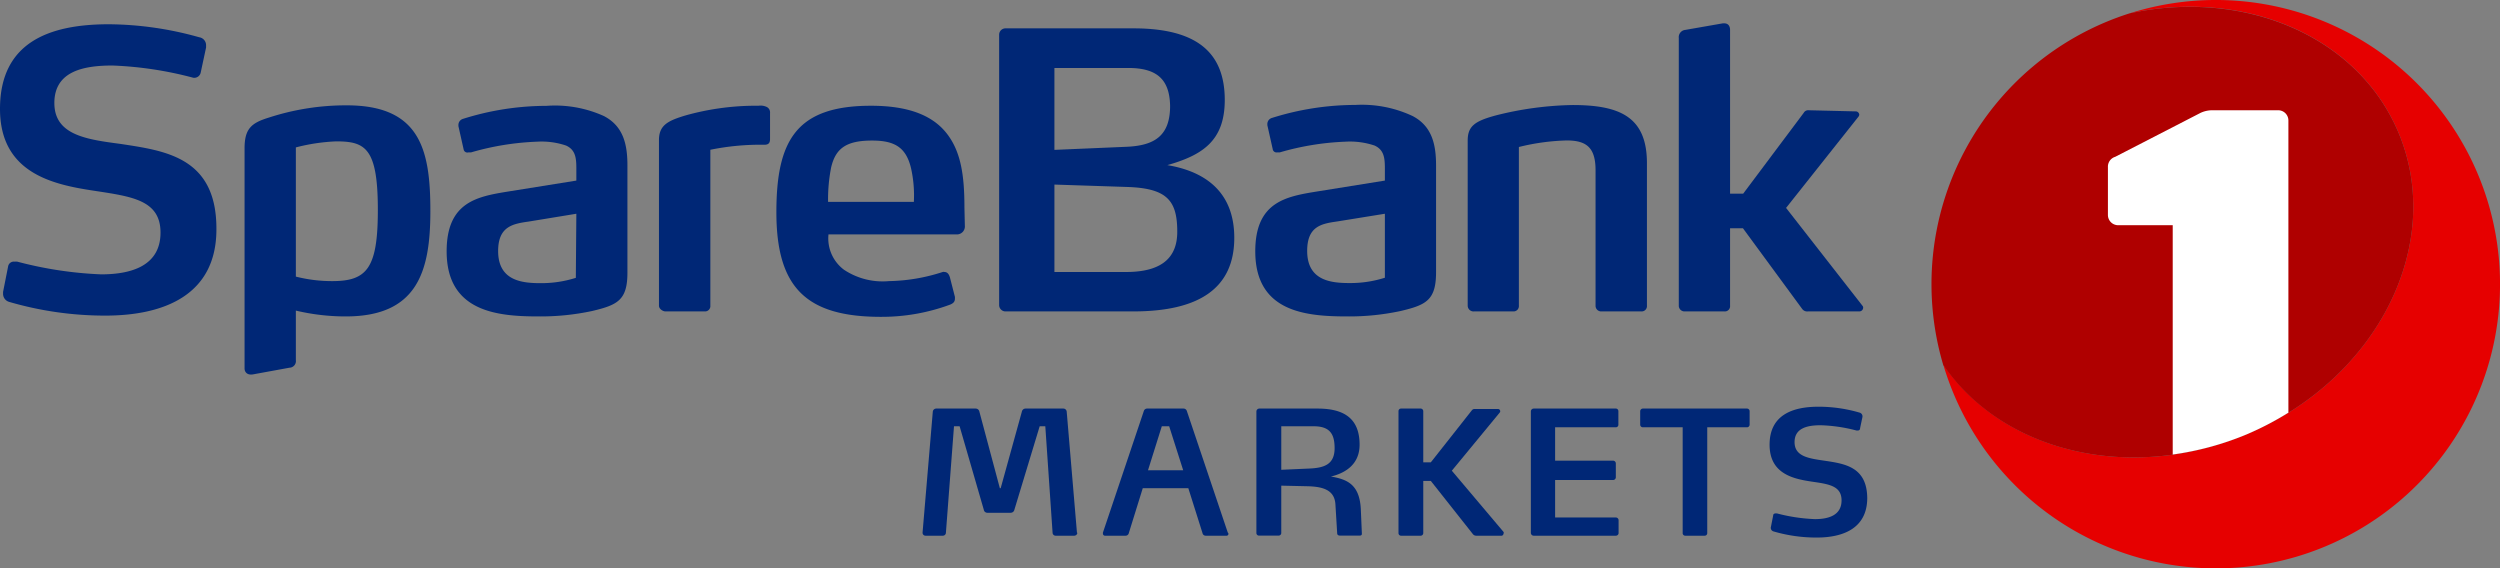 <svg id="SB1_Markets" data-name="SB1 Markets" xmlns="http://www.w3.org/2000/svg" viewBox="0 0 244.21 55.52"><rect x="0" y="0" width="244.21" height="55.52" fill="#808080" stroke="none"/><defs><style>.cls-1{fill:#002776;}.cls-2{fill:#e60000;}.cls-3{fill:#af0000;}.cls-4{fill:none;}.cls-5{fill:#fff;}</style></defs><title>rgb_SB1_Markets_verti_pos</title><path class="cls-1" d="M27.29,42.19a33.45,33.45,0,0,1-9.43-1.35.82.82,0,0,1-.56-.78v-.19l.49-2.47a.56.56,0,0,1,.63-.48,1,1,0,0,1,.27,0,37.82,37.82,0,0,0,8.19,1.24c3.07,0,5.8-.9,5.8-4.08S29.87,30.56,26.24,30c-4-.6-9.24-1.68-9.24-8,0-6.55,4.87-8.27,10.63-8.27A33.17,33.17,0,0,1,36.46,15a.78.78,0,0,1,.67.78V16l-.52,2.43a.64.64,0,0,1-.6.53s-.07,0-.11,0A35.9,35.9,0,0,0,28,17.76c-2.77,0-5.69.52-5.69,3.66s3.15,3.56,6.48,4c4.37.67,9.35,1.3,9.35,8.27C38.18,40.28,32.87,42.19,27.29,42.19Z" transform="translate(-17 -11.36)"/><path class="cls-1" d="M74.84,41.74a24,24,0,0,1-5.21.53c-4,0-9-.42-9-6.36,0-4.83,3-5.35,6-5.84L73.3,29V27.79c0-1.05-.11-1.8-1-2.21a7.47,7.47,0,0,0-2.84-.38A26.59,26.59,0,0,0,63,26.25c-.11,0-.18,0-.26,0A.37.37,0,0,1,62.3,26l-.52-2.32v-.15a.62.62,0,0,1,.45-.56,27.12,27.12,0,0,1,8.15-1.27A11.58,11.58,0,0,1,76,22.7c1.91,1,2.29,2.8,2.29,4.82V37.85C78.32,40.66,77.38,41.14,74.84,41.74Zm-1.54-9.5L68.66,33c-1.53.22-3,.45-3,2.88,0,2.92,2.35,3.14,4.15,3.14a11.11,11.11,0,0,0,3.44-.52Z" transform="translate(-17 -11.36)"/><path class="cls-1" d="M91.67,25.5a24.43,24.43,0,0,0-5.28.49V41.22a.52.52,0,0,1-.56.56H82c-.22,0-.63-.22-.63-.56V25.05c0-1.46.86-1.9,2.65-2.43a25.54,25.54,0,0,1,6.44-.93h.63a1.4,1.4,0,0,1,.79.11.59.59,0,0,1,.34.6v2.43C92.23,25.2,92.19,25.5,91.67,25.5Z" transform="translate(-17 -11.36)"/><path class="cls-1" d="M111.25,33.4a.78.78,0,0,1-.79.86H97.93a3.82,3.82,0,0,0,1.5,3.44,6.81,6.81,0,0,0,4.41,1.12,17.8,17.8,0,0,0,5.24-.89.33.33,0,0,1,.19,0c.22,0,.41.15.52.52l.49,1.91a1.49,1.49,0,0,1,0,.19c0,.3-.19.45-.45.56a19.23,19.23,0,0,1-6.78,1.2c-7.33,0-10.21-2.89-10.21-10.22,0-7,1.94-10.4,9.24-10.4,3.78,0,6.1,1,7.45,2.77s1.68,4.08,1.68,7.18ZM106,27.82c-.48-2.06-1.6-2.73-3.81-2.73-2.51,0-3.56.75-4,2.62a16.19,16.19,0,0,0-.3,3.37l8.38,0A12.21,12.21,0,0,0,106,27.82Z" transform="translate(-17 -11.36)"/><path class="cls-1" d="M153.82,41.74a23.92,23.92,0,0,1-5.2.53c-4.05,0-9-.42-9-6.36,0-4.83,3-5.35,6-5.84L152.28,29V27.79c0-1.05-.11-1.8-1-2.21a7.53,7.53,0,0,0-2.85-.38A26.4,26.4,0,0,0,142,26.25c-.12,0-.19,0-.27,0a.38.38,0,0,1-.41-.34l-.52-2.32v-.15a.62.62,0,0,1,.45-.56,27.19,27.19,0,0,1,8.15-1.27A11.66,11.66,0,0,1,155,22.7c1.9,1,2.28,2.8,2.28,4.82V37.85C157.3,40.66,156.36,41.14,153.82,41.74Zm-1.54-9.5-4.64.75c-1.53.22-2.95.45-2.95,2.88,0,2.92,2.35,3.14,4.15,3.14a11.11,11.11,0,0,0,3.44-.52Z" transform="translate(-17 -11.36)"/><path class="cls-1" d="M177.31,41.78h-3.86a.55.55,0,0,1-.59-.56V28c0-2.17-.83-2.92-2.81-2.92a21.41,21.41,0,0,0-4.68.64V41.22a.52.52,0,0,1-.56.56H161a.57.57,0,0,1-.63-.56V25.09c0-1.42.71-1.91,2.8-2.47a32.63,32.63,0,0,1,7.45-1c4.68,0,7.26,1.2,7.26,5.69V41.22A.52.52,0,0,1,177.31,41.78Z" transform="translate(-17 -11.36)"/><path class="cls-1" d="M199,41.44a.37.37,0,0,1-.38.34h-5a.61.61,0,0,1-.56-.22l-5.8-7.9H186v7.56a.51.51,0,0,1-.56.56h-3.85a.56.56,0,0,1-.6-.56V15.06a.71.71,0,0,1,.64-.78l3.66-.64h.15c.34,0,.56.23.56.64v16h1.28l5.91-7.89a.5.5,0,0,1,.49-.26l4.56.11a.35.35,0,0,1,.38.33.36.36,0,0,1-.08.19l-7.07,8.91,7.48,9.58A.25.25,0,0,1,199,41.44Z" transform="translate(-17 -11.36)"/><path class="cls-1" d="M45.9,38.38" transform="translate(-17 -11.36)"/><path class="cls-1" d="M50.88,21.65a24.33,24.33,0,0,0-7.63,1.2c-1.69.52-2.36,1.08-2.36,3v21.5c0,.38.29.68.83.58l3.55-.65a.65.65,0,0,0,.63-.75V41.7a21.07,21.07,0,0,0,4.87.57c7,0,8.27-4.38,8.27-10.29S58.1,21.65,50.88,21.65ZM49.46,38.82a14.34,14.34,0,0,1-3.56-.44V25.76a18.55,18.55,0,0,1,3.93-.59c2.85,0,4.08.63,4.08,6.69C53.91,37.55,52.86,38.82,49.46,38.82Z" transform="translate(-17 -11.36)"/><path class="cls-1" d="M127.7,41.78H115.24a.62.62,0,0,1-.64-.6V14.73a.62.62,0,0,1,.64-.6h12.49c6.33,0,8.91,2.48,8.91,7,0,4-2.2,5.39-5.61,6.36,3.78.63,6.54,2.68,6.54,7.1C137.57,39.57,134.06,41.78,127.7,41.78ZM127.21,18H120v8l7-.3c2.84-.11,4.3-1.12,4.3-4C131.25,19.1,130,18,127.21,18ZM127,29.62l-7-.23v8.54h7c3.78,0,5-1.65,5-3.93C132,30.93,131,29.73,127,29.62Z" transform="translate(-17 -11.36)"/><path class="cls-1" d="M149.81,63.68h-1.9c-.19,0-.29-.08-.29-.23l-.17-2.81c-.08-1.39-1.16-1.73-2.65-1.78l-2.64-.06v4.63a.26.26,0,0,1-.28.25H140a.25.25,0,0,1-.27-.25V51.54a.29.29,0,0,1,.29-.27h5.68c2.55,0,4.11.93,4.11,3.53,0,1.86-1.3,2.75-2.8,3.11,1.59.27,2.8.77,2.92,3.19l.1,2.32C150.05,63.6,150,63.68,149.81,63.68ZM145.32,53h-3.16v4.25l2.71-.12c1.52-.06,2.5-.42,2.5-2C147.37,53.67,146.83,53,145.32,53Z" transform="translate(-17 -11.36)"/><path class="cls-1" d="M122.24,63.42a.31.31,0,0,1-.32.27h-1.78a.3.3,0,0,1-.32-.29L119.11,53h-.55l-2.47,8.15a.37.37,0,0,1-.36.3h-2.28a.35.35,0,0,1-.35-.3L110.74,53h-.55l-.79,10.4a.3.3,0,0,1-.32.29h-1.65a.29.29,0,0,1-.31-.31l1-11.81a.34.34,0,0,1,.34-.3h3.86a.37.37,0,0,1,.35.3l2,7.48h.08l2.07-7.48a.37.37,0,0,1,.35-.3h3.71a.33.33,0,0,1,.32.3l1,11.81Z" transform="translate(-17 -11.36)"/><path class="cls-1" d="M137,63.49a.19.19,0,0,1-.22.2h-2a.31.31,0,0,1-.31-.24l-1.39-4.4h-4.45l-1.38,4.44a.32.32,0,0,1-.29.2h-2a.2.2,0,0,1-.22-.19.43.43,0,0,1,0-.12l4-11.89a.34.34,0,0,1,.3-.22h3.59a.34.34,0,0,1,.3.22l4,11.88A.32.32,0,0,1,137,63.49ZM131.21,53h-.72l-1.35,4.3h3.44Z" transform="translate(-17 -11.36)"/><path class="cls-1" d="M163.88,63.33a.17.17,0,0,1,0,.12c0,.12-.1.24-.19.24h-2.5a.41.41,0,0,1-.3-.14l-4.12-5.21h-.74v5.1a.26.26,0,0,1-.29.25h-1.86a.25.25,0,0,1-.27-.25V51.52a.25.25,0,0,1,.27-.25h1.86a.26.26,0,0,1,.29.25v5h.74l4-5.07a.33.33,0,0,1,.27-.14l2.3,0a.23.23,0,0,1,.21.23.24.24,0,0,1-.05.12l-4.68,5.68Z" transform="translate(-17 -11.36)"/><path class="cls-1" d="M174.82,63.69h-8a.28.28,0,0,1-.28-.27V51.54a.28.28,0,0,1,.28-.27h8a.25.25,0,0,1,.27.25v1.31a.25.25,0,0,1-.27.27h-5.91v3.26h5.66a.27.27,0,0,1,.27.27V58a.27.27,0,0,1-.27.25h-5.66v3.66h5.93a.27.27,0,0,1,.27.25v1.3A.27.27,0,0,1,174.82,63.69Z" transform="translate(-17 -11.36)"/><path class="cls-1" d="M187.64,53.1h-3.87V63.44a.25.25,0,0,1-.27.25h-1.86a.25.25,0,0,1-.27-.25V53.1h-3.88a.26.26,0,0,1-.27-.27V51.52a.27.27,0,0,1,.27-.25h10.15a.26.26,0,0,1,.27.27v1.29A.26.26,0,0,1,187.64,53.1Z" transform="translate(-17 -11.36)"/><path class="cls-1" d="M194.47,63.87a14.83,14.83,0,0,1-4.23-.6.36.36,0,0,1-.25-.44l.22-1.11c0-.2.2-.23.4-.2a17,17,0,0,0,3.68.55c1.38,0,2.6-.4,2.6-1.83s-1.26-1.59-2.89-1.83c-1.81-.27-4.14-.75-4.14-3.61s2.18-3.71,4.77-3.71a14.21,14.21,0,0,1,4,.57.38.38,0,0,1,.3.44l-.23,1.09c0,.22-.19.25-.37.22a15.3,15.3,0,0,0-3.48-.51c-1.24,0-2.55.24-2.55,1.65s1.41,1.59,2.9,1.81c2,.3,4.2.59,4.2,3.71C199.36,63,197,63.87,194.47,63.87Z" transform="translate(-17 -11.36)"/><path class="cls-2" d="M233.45,11.36a27.81,27.81,0,0,0-8.41,1.3c11.17-2.43,22.24,2.18,26.23,11.6,4.61,10.89-2,24.1-14.74,29.49-11.44,4.84-23.93,1.75-29.71-6.8a27.76,27.76,0,1,0,26.63-35.59Z" transform="translate(-17 -11.36)"/><path class="cls-3" d="M236.53,53.75c12.75-5.39,19.35-18.6,14.74-29.49-4-9.42-15.06-14-26.23-11.6A27.75,27.75,0,0,0,206.82,47C212.6,55.5,225.09,58.59,236.53,53.75Z" transform="translate(-17 -11.36)"/><path class="cls-4" d="M229.23,55.76V59.3a1,1,0,0,0,1,1h9.28a1,1,0,0,0,1-1V51.66a29.59,29.59,0,0,1-4,2.09A29,29,0,0,1,229.23,55.76Z" transform="translate(-17 -11.36)"/><path class="cls-5" d="M239.54,22.13h-6.46a2.71,2.71,0,0,0-1.13.26l-8.33,4.29a1,1,0,0,0-.71,1v4.68a1,1,0,0,0,1,1h5.33V55.76a29,29,0,0,0,7.3-2,29.59,29.59,0,0,0,4-2.09V23.16A1,1,0,0,0,239.54,22.13Z" transform="translate(-17 -11.36)"/></svg>